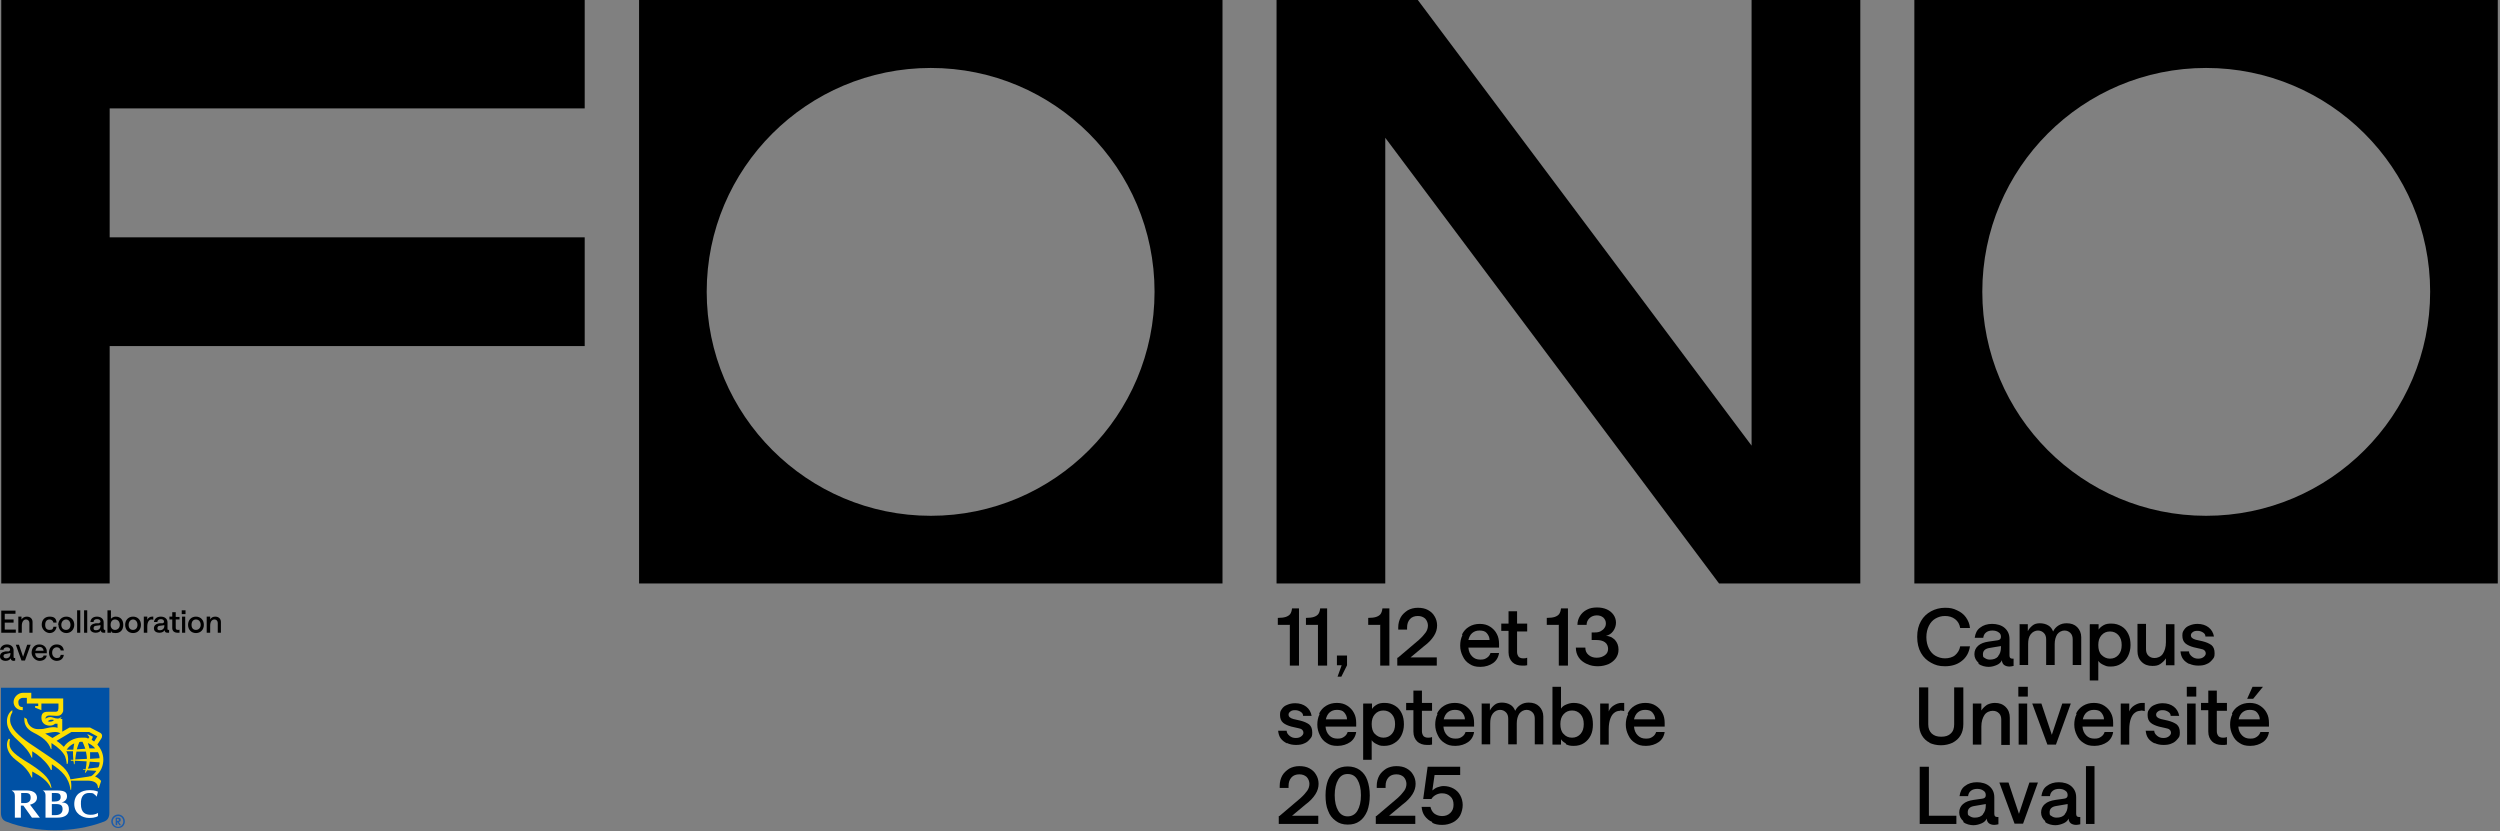 <?xml version="1.0" encoding="UTF-8"?>
<svg id="Calque_1" xmlns="http://www.w3.org/2000/svg" version="1.1" viewBox="0 0 791 263">
  <rect x="0" y="0" width="791" height="263" fill="#808080" stroke="none"/>
  <!-- Generator: Adobe Illustrator 29.3.0, SVG Export Plug-In . SVG Version: 2.1.0 Build 146)  -->
  <defs>
    <style>
      .st0 {
        fill: #fedf01;
      }

      .st1 {
        fill: #fdde00;
      }

      .st2 {
        fill: #0051a5;
      }

      .st3 {
        fill-rule: evenodd;
      }

      .st4 {
        fill: #fff;
      }

      .st5 {
        fill: #1c5cab;
      }
    </style>
  </defs>
  <g>
    <path class="st3" d="M34.7,109.5h150.3v-34.4H34.7v-40.8h150.3V0H.4v184.6h34.3s0-75.1,0-75.1Z"/>
    <path d="M202.2,0v184.6h184.6V0h-184.6ZM365.3,92.3c0,39.1-31.7,70.9-70.8,70.9s-70.9-31.8-70.9-70.9,31.8-70.8,70.9-70.8,70.8,31.7,70.8,70.8Z"/>
    <path d="M605.7,0v184.6h184.6V0h-184.6ZM768.9,92.3c0,39.1-31.7,70.9-70.9,70.9s-70.8-31.8-70.8-70.9,31.7-70.8,70.8-70.8,70.9,31.7,70.9,70.8Z"/>
    <path class="st3" d="M448.6,0h-44.7v184.6h34.4V43.6l105.6,141h44.7V0h-34.4v141L448.6,0h0Z"/>
  </g>
  <g>
    <path d="M.4,193.2h4.5v1H1.5v1.8h2.8v1H1.5v2.2h3.5v1H.4v-7Z"/>
    <path d="M5.8,195.1h1v.9c.4-.6,1-.9,1.7-.9,1.1,0,1.8.7,1.8,1.7v3.4h-1v-3.1c0-.6-.4-1.1-1.1-1.1s-1.3.7-1.3,2v2.2h-1.1v-5.1Z"/>
    <path d="M13.2,197.7c0-1.6,1-2.6,2.5-2.6s2.1.6,2.2,1.9h-1c-.1-.6-.6-1-1.2-1-.9,0-1.4.6-1.4,1.7s.5,1.6,1.4,1.6,1.1-.3,1.2-1h1c-.2,1.3-1.1,2-2.2,2s-2.5-1.1-2.5-2.6h0Z"/>
    <path d="M18.4,197.7c.1-1.5,1.1-2.6,2.6-2.6s2.5,1.1,2.5,2.6-1.1,2.6-2.5,2.6-2.5-1.1-2.5-2.6h-.1ZM22.3,197.7c0-1-.6-1.7-1.4-1.7s-1.5.7-1.5,1.7.6,1.6,1.5,1.6,1.4-.7,1.4-1.6Z"/>
    <path d="M24.4,193.1h1v7.1h-1v-7.1Z"/>
    <path d="M26.6,193.1h1v7.1h-1v-7.1Z"/>
    <path d="M28.5,198.8c0-.9.6-1.4,1.8-1.6h1c.3-.2.5-.3.5-.5,0-.5-.4-.8-1.1-.8s-1.1.3-1.1.9h-1c.1-1.1.9-1.7,2.1-1.7s2.1.7,2.1,1.8v2c0,.3.2.4.3.4h.2v.9h-.5c-.5,0-.9-.2-.9-.8-.2.5-.9.8-1.6.8-1,0-1.8-.5-1.8-1.4h0ZM31.8,198v-.2l-1.4.2c-.5,0-.8.3-.8.8s.3.6.8.6c.9,0,1.4-.6,1.4-1.4h0Z"/>
    <path d="M35.1,199.5v.7h-1.1v-7.1h1.1v2.7c.3-.4.9-.7,1.5-.7,1.5,0,2.4,1,2.4,2.6s-.9,2.6-2.4,2.6-1.3-.4-1.5-.8ZM37.9,197.7c0-1-.6-1.7-1.5-1.7s-1.4.7-1.4,1.7.6,1.6,1.4,1.6,1.5-.6,1.5-1.6Z"/>
    <path d="M39.6,197.7c0-1.5,1-2.6,2.5-2.6s2.5,1.1,2.5,2.6-1,2.6-2.5,2.6-2.5-1.1-2.5-2.6ZM43.5,197.7c0-1-.6-1.7-1.4-1.7s-1.4.7-1.4,1.7.5,1.6,1.4,1.6,1.4-.7,1.4-1.6Z"/>
    <path d="M48,196c-.8,0-1.4.7-1.4,2.3v1.9h-1.1v-5.1h1.1v1c.2-.6.9-1,1.5-1h.4v1c0,0-.3-.1-.5-.1h0Z"/>
    <path d="M48.7,198.8c0-.9.6-1.4,1.7-1.6h1.1c.3-.2.5-.3.4-.5,0-.5-.4-.8-1-.8s-1.1.3-1.1.9h-1.1c.2-1.1,1-1.7,2.2-1.7s2.1.7,2.1,1.8v2c0,.3,0,.4.3.4h.2v.9h-.5c-.5,0-.9-.2-.9-.8-.3.5-.9.8-1.6.8-1.1,0-1.8-.5-1.8-1.4h0ZM52,198v-.2l-1.4.2c-.5,0-.8.3-.8.8s.3.6.8.6c.9,0,1.4-.6,1.4-1.4h0Z"/>
    <path d="M56.8,196h-1.2v2.6c0,.5.2.7.7.7s.4,0,.5-.1v1h-.6c-1,0-1.7-.5-1.7-1.5v-2.7h-.9v-.9h.9v-1.4h1.1v1.5h1.2v.8h0Z"/>
    <path d="M58.7,193.1v1.2h-1.2v-1.2h1.2ZM57.6,195.1h1v5.1h-1v-5.1Z"/>
    <path d="M59.5,197.7c0-1.5,1-2.6,2.5-2.6s2.5,1.1,2.5,2.6-1,2.6-2.5,2.6-2.5-1.1-2.5-2.6ZM63.5,197.7c0-1-.6-1.7-1.5-1.7s-1.4.7-1.4,1.7.5,1.6,1.4,1.6,1.5-.7,1.5-1.6Z"/>
    <path d="M65.4,195.1h1.1v.9c.3-.6.9-.9,1.6-.9,1.1,0,1.8.7,1.8,1.7v3.4h-1v-3.1c0-.6-.4-1.1-1-1.1-.9,0-1.4.7-1.4,2v2.2h-1.1v-5.1Z"/>
    <path d="M0,207.7c0-.9.6-1.4,1.7-1.6h1.1c.3-.2.4-.3.4-.6,0-.4-.4-.7-1-.7s-1.1.3-1.1.8H0c.2-1,1-1.7,2.2-1.7s2.1.7,2.1,1.9v2c0,.3,0,.4.3.4s.2-.1.2-.1v.9s-.2.1-.5.1c-.5,0-.9-.3-.9-.8-.3.5-.9.8-1.6.8C.7,209.1,0,208.5,0,207.7h0ZM3.3,206.8v-.2l-1.4.3c-.5,0-.8.3-.8.7s.3.7.8.7c.9,0,1.4-.6,1.4-1.5Z"/>
    <path d="M5,204h1l1.3,3.8,1.3-3.8h1.1l-1.8,5h-1.1s-1.8-5-1.8-5Z"/>
    <path d="M12.5,203.9c1.5,0,2.4,1.2,2.3,2.4v.4h-3.7c.1,1,.6,1.5,1.4,1.5s1.2-.3,1.3-.8h1c-.2,1.1-1.1,1.7-2.3,1.7s-2.5-1.2-2.5-2.6.9-2.6,2.4-2.6h.1ZM13.8,205.9c-.1-.7-.5-1.2-1.3-1.2s-1.1.5-1.3,1.2h2.6Z"/>
    <path d="M15.5,206.5c0-1.5,1-2.6,2.4-2.6s2.1.7,2.3,1.9h-1c-.1-.6-.6-1-1.2-1-.9,0-1.5.7-1.5,1.7s.6,1.7,1.5,1.7,1.1-.4,1.2-1h1c-.2,1.3-1.1,1.9-2.3,1.9s-2.4-1-2.4-2.6h0Z"/>
    <g>
      <path class="st2" d="M34.6,257.2c0,1.5-.6,2.4-1.8,2.8-4.7,1.8-10.2,2.7-15.4,2.7s-10.7-.9-15.3-2.7c-1.2-.4-1.8-1.3-1.8-2.8v-39.6h34.3v39.6Z"/>
      <g>
        <g>
          <path class="st1" d="M9.5,241.7c-4.8-2.9-6.4-4.3-6.5-6.2,0-.4,0-1.1.2-1.5l-.4-.3c-.4.5-.6,1.3-.6,2,0,1.1.4,1.9.8,2.6.7,1.1,1.4,1.7,3.1,3,1.9,1.4,3.1,3,3.9,4.7h.2v-1.9c2.5,1.4,4.8,2.8,5.9,5.2h.2c-.4-2.5-1.8-4.4-6.8-7.6Z"/>
          <path class="st0" d="M31.4,249.3h-.4c0-1.8-1.6-2.3-3.3-2.3h-5.3c.2.9.2,1.9.1,2.9h-.2c-.5-4-2.8-6-5.9-8.1v1.8h-.3c-.9-1.9-2.7-3.6-4.4-4.9-.5-.3-1-.7-1.5-1v2h-.2c-.8-1.9-2.1-3.4-4-5.1-2.1-1.9-2.9-3-3.4-4.3-.3-.7-.4-1.4-.4-2.2,0-1.5.8-2.9,1.7-3.4v.7c-.4.6-.7,1.4-.7,2.3s.2,1.5.6,2.2c1.1,2.3,5,5,7.5,6.6,7.7,5.2,9.3,6.1,10.6,8.9.1.3.3.7.4,1.2,1.1-.2,5.1-.8,5.9-.9.1-.1.4-.1.6-.1.7-.4,1.2-1,1.7-1.7l-2.9-.2c-.2.3-.4.6-.5.8h-.2c0-.3.1-.6.2-.9h-.8v-.2h.8c.2-1,.3-1.8.3-2.5l-3.7-.2c0,.4-.1.8-.1,1.1h-.2c0-.4-.1-.8-.2-1.1h-.8v-.3h.8c-.1-1-.1-2-.1-2.7h-2.2c.1,0,.2.2.3.5.5,1.3.4,2.8.2,3.5h-.3c0-.8-.3-1.8-.5-2.4-.7-1.4-2-2.7-4.3-4.2v1.9h-.2c-.8-2.4-2.7-3.8-5.5-5.2-2.3-1.2-3-2.6-2.9-4.8l.8.5c.2,2,1.8,3.2,3.5,3.2s1.9-.1,2.7-.3c1.3-.3,2.5-.5,3.5-.1v-1.3h-.8c-.3.3-.8.6-1.7.6s-2.6-.5-2.6-2.5,1.4-1.9,2.6-1.9h2c.2,0,.4-.1.5-.2.2-.1.2-.3.2-.4.1-.3.1-.5.1-.8v-1.2h-5.4v2.1l-2-.8v-.5h1v-.8h-3.6v-1.8h-1.3c-.6,0-1.4.5-1.4,1.3,0,.9.3,1.6,1.2,1.6h.2v1h-.2c-1.5,0-2.7-1.1-2.7-2.6s1.4-2.9,3-2.9h2.6v1.8h10.1v4c-.1.2-.2.7-.7,1.1-.3.3-.8.4-1.5.4s-1-.1-1.8-.1c-1.2-.1-1.5.4-1.6.8v.2c.6-.4,1.3-.7,2.2-.4,1.5.5,2,.5,2.8-.1v.2c0,.1-.2.3-.4.4h.7v4l2.3-1.3h6.5s2.7,1.4,3.1,1.6c.4.2.6.5.7.8,0,.4,0,.7-.2,1-.1.2-.9,1.4-1.3,2,1.1,1.2,1.9,2.9,1.9,4.7s-.6,3.8-2.6,5.4c.8.3,1.4.8,1.9,1.4l-.7,2.2h.1ZM17.1,227.8c-.9-.2-1.4-.1-2,.4.3.1.6.2,1,.1.5,0,.8-.3,1-.5ZM16.6,233.5l2.5-1.5c-.5-.3-1.1-.4-1.7-.4-.9,0-2.4.4-3.1.5.3.2,1.5.9,2.3,1.4ZM27.9,233.7l.4-.5-.6-.7v-.2c.1,0,1.7.8,1.7.8l-.4,1c.3.2.5.3.8.5l1-1.6-2.6-1.4h-5.6l-4.7,2.8c.9.6,1.7,1.3,2.3,1.9,1.2-1.8,3.4-2.9,5.5-2.9s1.5,0,2.2.3h0ZM27.5,240.1c0-.8-.2-1.6-.3-2.3h-3c-.2.8-.3,1.7-.4,2.5,0,0,3.7-.2,3.7-.2ZM28.5,237.9c0,.8,0,1.5,0,2.2l3-.2c0-.7-.2-1.3-.5-1.9h-2.5ZM27,236.9c-.4-1.1-.7-1.8-.9-2.2h-.4c-.2,0-.4,0-.6.1-.3.7-.6,1.5-.8,2.3,0,0,2.6-.2,2.7-.2h0ZM27.8,235.1c.2.6.4,1.2.5,1.7h1.8c-.6-.8-1.4-1.3-2.3-1.7h0ZM31.1,242.8c.3-.5.4-1,.4-1.6l-3.1-.2c-.1.9-.3,1.6-.6,2.2,0,0,3.4-.4,3.3-.4ZM23.5,235.2c-1.1.5-1.8,1.1-2.4,2h2.1c.1-1,.2-1.6.3-2Z"/>
        </g>
        <g>
          <path class="st4" d="M19.5,253.9c.8-.2,1.7-.8,1.7-1.9s-.4-1.9-3.1-1.9h-4.6c.2.1.4.2.5.4.3.3.4.7.4,1.3v6.9h3.8c2.1,0,3.6-.8,3.6-2.6s-1.1-2.2-2.3-2.2h0ZM17.5,250.9c1,0,1.7.2,1.7,1.3s-.9,1.4-1.9,1.4h-.9v-2.7s1.1,0,1.1,0ZM17.6,257.9h-1.2v-3.5h1.2c1.6,0,2.2.4,2.2,1.6s-.8,1.9-2.2,1.9Z"/>
          <path class="st4" d="M10.2,258.7h2.4l-3.1-4.1c1.2-.3,2.2-1,2.2-2.2s-.9-2.3-3.2-2.3H3.7c.2.2.4.3.5.4.4.3.5.8.5,1.5v6.7h1.9v-3.8h.8l2.7,3.8h0ZM6.7,250.9h1.4c1.1,0,1.6.4,1.6,1.5s-.7,1.7-1.9,1.7h-1.1v-3.2Z"/>
          <path class="st4" d="M29.8,251.3c.5.3.7.7.7.7h.1l.4-1.5s-.8-.5-2.6-.5c-2.8,0-4.9,1.4-4.9,4.4s2.5,4.4,4.7,4.4,2.8-.6,2.8-.6v-1s-.7.6-2.3.6-3.1-.6-3.1-3.4c-.1-2.6,1.1-3.5,2.6-3.5s1.3.2,1.6.4h0Z"/>
        </g>
      </g>
    </g>
    <path class="st5" d="M37.4,262c-1.2,0-2.2-.9-2.2-2.1s1-2.2,2.2-2.2,2.1,1,2.1,2.2-.9,2.1-2.1,2.1ZM37.4,258.2c-.9,0-1.7.7-1.7,1.7s.8,1.7,1.7,1.7,1.6-.7,1.6-1.7-.7-1.7-1.6-1.7ZM37.5,258.7c.5,0,.7.2.7.7s-.2.6-.5.6c0,.1,0,.1,0,.2,0,.1.6.9.6.9h-.6q0-.2-.2-.4c-.3-.4-.3-.6-.4-.6h0v1h-.5v-2.4h.9ZM37.1,259.7h.2c.2,0,.3,0,.3-.1,0,0,0-.1,0-.2,0-.1,0-.2-.2-.3h-.4s0,.6,0,.6Z"/>
  </g>
  <g>
    <path d="M408.2,197.7h-3.9v-2.2c1,0,1.9-.1,2.5-.3s1.1-.5,1.4-.9c.3-.4.5-1,.6-1.8h2.2v18.1h-2.9v-12.8Z"/>
    <path d="M417.1,197.7h-3.9v-2.2c1,0,1.9-.1,2.5-.3s1.1-.5,1.4-.9c.3-.4.5-1,.6-1.8h2.2v18.1h-2.9v-12.8Z"/>
    <path d="M426.2,207.4v3.1l-1.8,3.6h-1.2l1.3-3.6h-1.5v-3.1h3.2Z"/>
    <path d="M436.8,197.7h-3.9v-2.2c1,0,1.9-.1,2.5-.3s1.1-.5,1.4-.9c.3-.4.5-1,.6-1.8h2.2v18.1h-2.9v-12.8Z"/>
    <path d="M442.3,208.1l6.6-5.6c1-.9,1.7-1.7,2.2-2.4.5-.7.7-1.5.7-2.2s-.3-1.6-.9-2.2c-.6-.5-1.3-.8-2.3-.8s-1.9.3-2.5,1c-.6.7-.9,1.5-.9,2.7s0,.4,0,.6h-2.8c0-.2,0-.4,0-.7,0-1.2.3-2.3.8-3.2.5-.9,1.3-1.6,2.2-2.2.9-.5,2-.8,3.2-.8s2.3.2,3.2.7c.9.5,1.6,1.1,2.1,2,.5.8.8,1.8.8,2.9s-.3,2.2-1,3.3c-.7,1.1-1.7,2.2-3.2,3.3l-4.2,3.5h8.3v2.6h-12.5v-2.5Z"/>
    <path d="M462.6,200.7c.5-1,1.2-1.8,2.2-2.4,1-.6,2.1-.9,3.4-.9s2.4.3,3.3.9,1.6,1.3,2.1,2.3c.5.9.7,2,.7,3.1s0,.7,0,1.2h-9.7c.1,1.2.5,2.1,1.2,2.8.7.7,1.5,1,2.6,1s1.5-.2,2.1-.6.9-.9,1.1-1.5h2.7c-.2,1.4-.9,2.5-1.9,3.2s-2.4,1.2-4,1.2-2.5-.3-3.4-.9c-1-.6-1.7-1.4-2.2-2.5-.5-1-.8-2.1-.8-3.3s.2-2.3.7-3.3ZM471.3,202.5c0-.9-.4-1.6-.9-2.2s-1.3-.8-2.3-.8-1.7.3-2.3.8c-.6.5-1,1.3-1.2,2.2h6.7Z"/>
    <path d="M483.2,199.8h-3.2v6.5c0,.6.2,1.1.5,1.5.3.3.8.5,1.4.5s.8,0,1.3-.2v2.4c-.1,0-.4,0-.7.1-.3,0-.6,0-.9,0-1.3,0-2.4-.4-3.1-1.1s-1.2-1.7-1.2-3.1v-6.8h-2.3v-2.3h2.3v-3.9h2.7v3.9h3.2v2.3Z"/>
    <path d="M493.3,197.7h-3.9v-2.2c1,0,1.9-.1,2.5-.3s1.1-.5,1.4-.9c.3-.4.5-1,.6-1.8h2.2v18.1h-2.9v-12.8Z"/>
    <path d="M501.9,210c-1-.5-1.8-1.1-2.4-2-.6-.9-.9-1.9-.9-3.1h3c0,1,.3,1.7,1,2.3.7.6,1.5.9,2.6.9s1.9-.3,2.6-.8c.7-.5,1-1.2,1-2s-.3-1.6-1-2.1c-.7-.5-1.6-.7-2.7-.7h-1.5v-2.4c.3,0,.7,0,1.1,0,.7,0,1.2-.1,1.8-.4.5-.3.9-.6,1.2-1.1.3-.4.4-.9.4-1.4,0-.7-.3-1.3-.8-1.8-.6-.5-1.3-.7-2.1-.7s-1.7.3-2.3.9c-.6.6-.9,1.3-.9,2.1h-2.9c0-1,.3-2,.8-2.8.5-.8,1.2-1.5,2.2-2,.9-.5,2-.7,3.2-.7s2.2.2,3.1.6c.9.4,1.6,1,2.1,1.7.5.7.8,1.6.8,2.5s-.3,1.9-.9,2.7c-.6.8-1.4,1.3-2.3,1.5,1.2,0,2.1.5,2.9,1.3.7.8,1.1,1.8,1.1,3s-.3,1.9-.8,2.7c-.6.8-1.3,1.4-2.3,1.9-1,.4-2.1.7-3.4.7s-2.4-.2-3.4-.7Z"/>
    <path d="M407.2,235.2c-.8-.4-1.5-.9-2-1.6-.5-.7-.7-1.5-.8-2.4h2.7c0,.6.3,1.1.9,1.6s1.2.7,2,.7,1.3-.2,1.7-.5.7-.7.7-1.1-.1-.7-.4-1-.7-.4-1.2-.5l-2.2-.5c-1.1-.3-2-.7-2.6-1.2-.7-.6-1-1.4-1-2.5s.2-1.3.6-1.9c.4-.6.9-1,1.7-1.3.7-.3,1.5-.5,2.5-.5,1.4,0,2.6.4,3.5,1.1.9.7,1.5,1.7,1.7,2.9h-2.7c0-.6-.3-1-.8-1.3-.5-.3-1-.5-1.7-.5s-1.1.1-1.5.4c-.4.3-.6.6-.6,1,0,.7.5,1.1,1.5,1.4l2.2.5c1.2.3,2.1.7,2.8,1.2.7.6,1,1.4,1,2.6s-.2,1.4-.7,2-1,1.1-1.8,1.4c-.8.4-1.7.5-2.7.5s-2-.2-2.8-.6Z"/>
    <path d="M417.4,225.7c.5-1,1.2-1.8,2.2-2.4,1-.6,2.1-.9,3.4-.9s2.4.3,3.3.9,1.6,1.3,2.1,2.3c.5.9.7,2,.7,3.1s0,.7,0,1.2h-9.7c.1,1.2.5,2.1,1.2,2.8.7.7,1.5,1,2.6,1s1.5-.2,2.1-.6.9-.9,1.1-1.5h2.7c-.2,1.4-.9,2.5-1.9,3.2s-2.4,1.2-4,1.2-2.5-.3-3.4-.9c-1-.6-1.7-1.4-2.2-2.5-.5-1-.8-2.1-.8-3.3s.2-2.3.7-3.3ZM426.2,227.6c0-.9-.4-1.6-.9-2.2s-1.3-.8-2.3-.8-1.7.3-2.3.8c-.6.5-1,1.3-1.2,2.2h6.7Z"/>
    <path d="M431.4,222.6h2.7v1.7c.4-.6.9-1,1.6-1.4s1.5-.5,2.4-.5c1.3,0,2.3.3,3.3.9s1.6,1.4,2.1,2.4c.5,1,.7,2.2.7,3.5s-.3,2.5-.8,3.5c-.5,1-1.2,1.8-2.2,2.4-.9.6-2,.9-3.3.9s-1.5-.2-2.2-.5c-.7-.3-1.3-.7-1.7-1.3v6.2h-2.7v-17.7ZM440.4,232.2c.7-.8,1-1.8,1-3.1s-.3-2.3-1-3.1c-.7-.8-1.6-1.2-2.7-1.2s-2,.4-2.7,1.2c-.7.8-1,1.8-1,3.1s.3,2.4,1,3.1,1.6,1.2,2.7,1.2,2-.4,2.7-1.2Z"/>
    <path d="M453.1,224.9h-3.2v6.5c0,.6.2,1.1.5,1.5.3.3.8.5,1.4.5s.8,0,1.3-.2v2.4c-.1,0-.4,0-.7.1-.3,0-.6,0-.9,0-1.3,0-2.4-.4-3.1-1.1s-1.2-1.7-1.2-3.1v-6.8h-2.3v-2.3h2.3v-3.9h2.7v3.9h3.2v2.3Z"/>
    <path d="M454.7,225.7c.5-1,1.2-1.8,2.2-2.4,1-.6,2.1-.9,3.4-.9s2.4.3,3.3.9,1.6,1.3,2.1,2.3c.5.9.7,2,.7,3.1s0,.7,0,1.2h-9.7c.1,1.2.5,2.1,1.2,2.8.7.7,1.5,1,2.6,1s1.5-.2,2.1-.6.9-.9,1.1-1.5h2.7c-.2,1.4-.9,2.5-1.9,3.2s-2.4,1.2-4,1.2-2.5-.3-3.4-.9c-1-.6-1.7-1.4-2.2-2.5-.5-1-.8-2.1-.8-3.3s.2-2.3.7-3.3ZM463.5,227.6c0-.9-.4-1.6-.9-2.2s-1.3-.8-2.3-.8-1.7.3-2.3.8c-.6.5-1,1.3-1.2,2.2h6.7Z"/>
    <path d="M468.7,222.6h2.7v2.2c.4-.8.9-1.3,1.5-1.8s1.4-.7,2.3-.7,1.9.2,2.7.7c.7.4,1.2,1.1,1.5,1.9.4-.8.9-1.4,1.7-1.9.8-.5,1.6-.7,2.6-.7,1.4,0,2.5.4,3.3,1.2.8.8,1.3,1.9,1.3,3.2v8.8h-2.7v-8.1c0-.8-.2-1.5-.7-2s-1.1-.8-1.9-.8-1.7.4-2.3,1.2c-.5.8-.8,1.8-.8,3.1v6.6h-2.7v-8.1c0-.8-.2-1.5-.7-2-.5-.5-1.1-.8-1.9-.8s-1.7.4-2.3,1.2c-.6.8-.8,1.8-.8,3.1v6.6h-2.7v-13Z"/>
    <path d="M495.4,235.2c-.7-.4-1.2-.8-1.5-1.3v1.7h-2.7v-18.3h2.7v6.9c.4-.6.9-1,1.7-1.3.7-.3,1.5-.5,2.3-.5,1.3,0,2.4.3,3.3.9.9.6,1.6,1.4,2.1,2.4.5,1,.7,2.2.7,3.5s-.2,2.5-.7,3.5c-.5,1-1.2,1.8-2.1,2.4-.9.6-2,.9-3.3.9s-1.7-.2-2.4-.5ZM500.1,232.2c.7-.8,1-1.8,1-3.1s-.3-2.3-1-3.1c-.7-.8-1.6-1.2-2.7-1.2s-2,.4-2.7,1.2c-.7.8-1,1.8-1,3.1s.3,2.4,1,3.1c.7.8,1.6,1.2,2.7,1.2s2-.4,2.7-1.2Z"/>
    <path d="M512.6,224.9c-.7,0-1.3.2-1.8.6-.6.4-1,1.1-1.3,1.9s-.5,2-.5,3.3v4.9h-2.7v-13h2.7v2.5c.3-.8.8-1.4,1.6-1.9.8-.5,1.6-.8,2.4-.8s.5,0,.6,0c.2,0,.3,0,.3,0v2.6c-.4-.1-.8-.2-1.3-.2Z"/>
    <path d="M515,225.7c.5-1,1.2-1.8,2.2-2.4,1-.6,2.1-.9,3.4-.9s2.4.3,3.3.9,1.6,1.3,2.1,2.3c.5.9.7,2,.7,3.1s0,.7,0,1.2h-9.7c.1,1.2.5,2.1,1.2,2.8.7.7,1.5,1,2.6,1s1.5-.2,2.1-.6.9-.9,1.1-1.5h2.7c-.2,1.4-.9,2.5-1.9,3.2s-2.4,1.2-4,1.2-2.5-.3-3.4-.9c-1-.6-1.7-1.4-2.2-2.5-.5-1-.8-2.1-.8-3.3s.2-2.3.7-3.3ZM523.7,227.6c0-.9-.4-1.6-.9-2.2s-1.3-.8-2.3-.8-1.7.3-2.3.8c-.6.5-1,1.3-1.2,2.2h6.7Z"/>
    <path d="M404.8,258.2l6.6-5.6c1-.9,1.7-1.7,2.2-2.4.5-.7.7-1.5.7-2.2s-.3-1.6-.9-2.2c-.6-.5-1.3-.8-2.3-.8s-1.9.3-2.5,1c-.6.7-.9,1.5-.9,2.7s0,.4,0,.6h-2.8c0-.2,0-.4,0-.7,0-1.2.3-2.3.8-3.2.5-.9,1.3-1.6,2.2-2.2.9-.5,2-.8,3.2-.8s2.3.2,3.2.7c.9.5,1.6,1.1,2.1,2,.5.8.8,1.8.8,2.9s-.3,2.2-1,3.3c-.7,1.1-1.7,2.2-3.2,3.3l-4.2,3.5h8.3v2.6h-12.5v-2.5Z"/>
    <path d="M422.6,259.7c-1.1-.8-1.9-1.8-2.4-3.2-.6-1.4-.8-3-.8-4.9s.3-3.5.8-4.8c.6-1.4,1.4-2.5,2.4-3.2s2.3-1.1,3.8-1.1,2.8.4,3.8,1.1c1.1.8,1.9,1.8,2.4,3.2s.8,3,.8,4.9-.3,3.5-.8,4.9c-.6,1.4-1.4,2.5-2.4,3.2-1.1.8-2.3,1.1-3.8,1.1s-2.8-.4-3.8-1.2ZM429.5,256.5c.7-1.2,1.1-2.8,1.1-4.9s-.4-3.7-1.1-4.9c-.7-1.2-1.7-1.8-3.1-1.8s-2.3.6-3,1.8c-.7,1.2-1.1,2.8-1.1,4.9s.4,3.7,1.1,4.9c.7,1.2,1.7,1.8,3,1.8s2.4-.6,3.1-1.8Z"/>
    <path d="M435.5,258.2l6.6-5.6c1-.9,1.7-1.7,2.2-2.4.5-.7.7-1.5.7-2.2s-.3-1.6-.9-2.2c-.6-.5-1.3-.8-2.3-.8s-1.9.3-2.5,1c-.6.7-.9,1.5-.9,2.7s0,.4,0,.6h-2.8c0-.2,0-.4,0-.7,0-1.2.3-2.3.8-3.2.5-.9,1.3-1.6,2.2-2.2.9-.5,2-.8,3.2-.8s2.3.2,3.2.7c.9.5,1.6,1.1,2.1,2,.5.8.8,1.8.8,2.9s-.3,2.2-1,3.3c-.7,1.1-1.7,2.2-3.2,3.3l-4.2,3.5h8.3v2.6h-12.5v-2.5Z"/>
    <path d="M453.2,260.1c-1-.4-1.8-1.1-2.4-1.9-.6-.8-.9-1.8-1-2.9h2.8c.2.9.6,1.6,1.2,2.1.7.5,1.5.8,2.5.8s1.9-.3,2.6-1c.7-.7,1-1.5,1-2.6s-.3-2-1-2.6c-.7-.7-1.6-1-2.7-1s-2.6.6-3.3,1.8h-2.6l1.4-10.2h10.3v2.6h-8.1l-.7,4.9c.5-.4,1-.8,1.6-1,.6-.2,1.3-.4,1.9-.4,1.2,0,2.3.3,3.2.8.9.5,1.6,1.2,2.1,2.1.5.9.8,2,.8,3.1s-.3,2.3-.8,3.3c-.5.9-1.3,1.7-2.3,2.2-1,.5-2.1.8-3.4.8s-2.3-.2-3.2-.7Z"/>
  </g>
  <g>
    <path d="M611,209.7c-1.3-.7-2.4-1.7-3.2-3.1-.8-1.4-1.2-3.1-1.2-5.1s.4-3.6,1.2-5c.8-1.4,1.9-2.4,3.2-3.1s2.8-1.1,4.4-1.1,2.6.2,3.8.8c1.1.5,2.1,1.2,2.8,2.2.7,1,1.2,2.1,1.3,3.4h-3.1c-.2-1.2-.7-2.1-1.6-2.8-.9-.7-2-1-3.2-1s-2.1.3-3,.8-1.6,1.3-2.1,2.3c-.5,1-.8,2.2-.8,3.6s.3,2.6.8,3.6c.5,1,1.2,1.8,2.1,2.3s1.9.8,3,.8,2.4-.3,3.2-1,1.4-1.6,1.6-2.8h3.1c-.3,2-1.2,3.6-2.7,4.7-1.4,1.1-3.2,1.6-5.2,1.6s-3.1-.4-4.4-1.1Z"/>
    <path d="M626,209.7c-.8-.7-1.3-1.6-1.3-2.7s.4-2,1.2-2.7c.8-.7,1.9-1.1,3.3-1.3l2.8-.4c.8-.1,1.1-.5,1.1-1.1s-.2-1.1-.7-1.4c-.5-.4-1.2-.6-2-.6s-1.5.2-2,.6c-.5.4-.8.9-.9,1.7h-2.7c.2-1.4.7-2.5,1.7-3.2,1-.8,2.3-1.2,3.8-1.2s3,.4,4,1.3c1,.9,1.5,2,1.5,3.5v5.2c0,.7.3,1,.9,1s.3,0,.4,0v2.3c-.5.1-.9.2-1.3.2-.7,0-1.3-.2-1.7-.5-.4-.3-.7-.9-.7-1.5-.3.7-.9,1.2-1.6,1.5s-1.6.6-2.6.6-2.4-.3-3.2-1ZM632.2,207.6c.6-.7.9-1.6.9-2.7v-.5l-3.5.6c-1.5.2-2.2.9-2.2,2s.2.9.6,1.2c.4.3.9.5,1.6.5,1.1,0,2-.3,2.6-1Z"/>
    <path d="M638.9,197.5h2.7v2.2c.4-.8.9-1.3,1.5-1.8s1.4-.7,2.3-.7,1.9.2,2.7.7c.7.4,1.2,1.1,1.5,1.9.4-.8.9-1.4,1.7-1.9.8-.5,1.6-.7,2.6-.7,1.4,0,2.5.4,3.3,1.2.8.8,1.3,1.9,1.3,3.2v8.8h-2.7v-8.1c0-.8-.2-1.5-.7-2s-1.1-.8-1.9-.8-1.7.4-2.3,1.2c-.5.8-.8,1.8-.8,3.1v6.6h-2.7v-8.1c0-.8-.2-1.5-.7-2-.5-.5-1.1-.8-1.9-.8s-1.7.4-2.3,1.2c-.6.8-.8,1.8-.8,3.1v6.6h-2.7v-13Z"/>
    <path d="M661.3,197.5h2.7v1.7c.4-.6.9-1,1.6-1.4s1.5-.5,2.4-.5c1.3,0,2.3.3,3.3.9s1.6,1.4,2.1,2.4c.5,1,.7,2.2.7,3.5s-.3,2.5-.8,3.5c-.5,1-1.2,1.8-2.2,2.4-.9.6-2,.9-3.3.9s-1.5-.2-2.2-.5c-.7-.3-1.3-.7-1.7-1.3v6.2h-2.7v-17.7ZM670.3,207.2c.7-.8,1-1.8,1-3.1s-.3-2.3-1-3.1c-.7-.8-1.6-1.2-2.7-1.2s-2,.4-2.7,1.2c-.7.8-1,1.8-1,3.1s.3,2.4,1,3.1,1.6,1.2,2.7,1.2,2-.4,2.7-1.2Z"/>
    <path d="M688,210.5h-2.7v-2.2c-.5.8-1.1,1.3-1.8,1.8s-1.6.6-2.5.6c-1.4,0-2.5-.4-3.4-1.3s-1.3-2-1.3-3.4v-8.6h2.7v8c0,.8.2,1.5.7,2s1.1.8,2,.8,2-.4,2.6-1.3c.6-.9,1-2.1,1-3.7v-5.7h2.7v13Z"/>
    <path d="M692.7,210.1c-.8-.4-1.5-.9-2-1.6-.5-.7-.7-1.5-.8-2.4h2.7c0,.6.3,1.1.9,1.6s1.2.7,2,.7,1.3-.2,1.7-.5.7-.7.7-1.1-.1-.7-.4-1-.7-.4-1.2-.5l-2.2-.5c-1.1-.3-2-.7-2.6-1.2-.7-.6-1-1.4-1-2.5s.2-1.3.6-1.9c.4-.6.9-1,1.7-1.3.7-.3,1.5-.5,2.5-.5,1.4,0,2.6.4,3.5,1.1.9.7,1.5,1.7,1.7,2.9h-2.7c0-.6-.3-1-.8-1.3-.5-.3-1-.5-1.7-.5s-1.1.1-1.5.4c-.4.3-.6.6-.6,1,0,.7.5,1.1,1.5,1.4l2.2.5c1.2.3,2.1.7,2.8,1.2.7.6,1,1.4,1,2.6s-.2,1.4-.7,2-1,1.1-1.8,1.4c-.8.4-1.7.5-2.7.5s-2-.2-2.8-.6Z"/>
    <path d="M610.6,235c-1.1-.5-1.9-1.3-2.5-2.3-.6-1-.9-2.2-.9-3.6v-11.6h2.9v11.7c0,1.3.4,2.2,1.1,2.9.8.7,1.7,1,3,1s2.3-.3,3-1c.8-.7,1.1-1.7,1.1-2.9v-11.7h2.9v11.6c0,1.4-.3,2.6-.9,3.6-.6,1-1.4,1.7-2.5,2.3-1.1.5-2.3.8-3.7.8s-2.6-.3-3.7-.8Z"/>
    <path d="M624.2,222.6h2.7v2.2c.5-.8,1.1-1.3,1.8-1.8.8-.4,1.6-.6,2.5-.6,1.4,0,2.5.4,3.4,1.3s1.3,2,1.3,3.4v8.6h-2.7v-8c0-.8-.2-1.5-.7-2-.5-.5-1.1-.8-2-.8s-2,.4-2.6,1.3c-.6.9-1,2.1-1,3.7v5.7h-2.7v-13Z"/>
    <path d="M641.6,217.3v3.1h-3v-3.1h3ZM638.7,222.6h2.7v13h-2.7v-13Z"/>
    <path d="M643.1,222.6h2.8l3.3,9.9,3.3-9.9h2.7l-4.7,13h-2.7l-4.8-13Z"/>
    <path d="M656.9,225.7c.5-1,1.2-1.8,2.2-2.4,1-.6,2.1-.9,3.4-.9s2.4.3,3.3.9,1.6,1.3,2.1,2.3c.5.9.7,2,.7,3.1s0,.7,0,1.2h-9.7c.1,1.2.5,2.1,1.2,2.8.7.7,1.5,1,2.6,1s1.5-.2,2.1-.6.9-.9,1.1-1.5h2.7c-.2,1.4-.9,2.5-1.9,3.2s-2.4,1.2-4,1.2-2.5-.3-3.4-.9c-1-.6-1.7-1.4-2.2-2.5-.5-1-.8-2.1-.8-3.3s.2-2.3.7-3.3ZM665.7,227.6c0-.9-.4-1.6-.9-2.2s-1.3-.8-2.3-.8-1.7.3-2.3.8c-.6.5-1,1.3-1.2,2.2h6.7Z"/>
    <path d="M677.3,224.9c-.7,0-1.3.2-1.8.6-.6.4-1,1.1-1.3,1.9s-.5,2-.5,3.3v4.9h-2.7v-13h2.7v2.5c.3-.8.8-1.4,1.6-1.9.8-.5,1.6-.8,2.4-.8s.5,0,.6,0c.2,0,.3,0,.3,0v2.6c-.4-.1-.8-.2-1.3-.2Z"/>
    <path d="M681.7,235.2c-.8-.4-1.5-.9-2-1.6-.5-.7-.7-1.5-.8-2.4h2.7c0,.6.3,1.1.9,1.6s1.2.7,2,.7,1.3-.2,1.7-.5.7-.7.7-1.1-.1-.7-.4-1-.7-.4-1.2-.5l-2.2-.5c-1.1-.3-2-.7-2.6-1.2-.7-.6-1-1.4-1-2.5s.2-1.3.6-1.9c.4-.6.9-1,1.7-1.3.7-.3,1.5-.5,2.5-.5,1.4,0,2.6.4,3.5,1.1.9.7,1.5,1.7,1.7,2.9h-2.7c0-.6-.3-1-.8-1.3-.5-.3-1-.5-1.7-.5s-1.1.1-1.5.4c-.4.3-.6.6-.6,1,0,.7.5,1.1,1.5,1.4l2.2.5c1.2.3,2.1.7,2.8,1.2.7.6,1,1.4,1,2.6s-.2,1.4-.7,2-1,1.1-1.8,1.4c-.8.4-1.7.5-2.7.5s-2-.2-2.8-.6Z"/>
    <path d="M694.9,217.3v3.1h-3v-3.1h3ZM692,222.6h2.7v13h-2.7v-13Z"/>
    <path d="M704.6,224.9h-3.2v6.5c0,.6.2,1.1.5,1.5.3.3.8.5,1.4.5s.8,0,1.3-.2v2.4c-.1,0-.4,0-.7.1-.3,0-.6,0-.9,0-1.3,0-2.4-.4-3.1-1.1s-1.2-1.7-1.2-3.1v-6.8h-2.3v-2.3h2.3v-3.9h2.7v3.9h3.2v2.3Z"/>
    <path d="M706.2,225.7c.5-1,1.2-1.8,2.2-2.4,1-.6,2.1-.9,3.4-.9s2.4.3,3.3.9,1.6,1.3,2.1,2.3c.5.9.7,2,.7,3.1s0,.7,0,1.2h-9.7c.1,1.2.5,2.1,1.2,2.8.7.7,1.5,1,2.6,1s1.5-.2,2.1-.6.9-.9,1.1-1.5h2.7c-.2,1.4-.9,2.5-1.9,3.2s-2.4,1.2-4,1.2-2.5-.3-3.4-.9c-1-.6-1.7-1.4-2.2-2.5-.5-1-.8-2.1-.8-3.3s.2-2.3.7-3.3ZM715,227.6c0-.9-.4-1.6-.9-2.2s-1.3-.8-2.3-.8-1.7.3-2.3.8c-.6.5-1,1.3-1.2,2.2h6.7ZM712.7,217.3h3.3l-3.1,3.8h-1.9l1.7-3.8Z"/>
    <path d="M607.4,242.6h2.9v15.5h8.7v2.6h-11.6v-18.1Z"/>
    <path d="M621.2,259.8c-.8-.7-1.3-1.6-1.3-2.7s.4-2,1.2-2.7c.8-.7,1.9-1.1,3.3-1.3l2.8-.4c.8-.1,1.1-.5,1.1-1.1s-.2-1.1-.7-1.4c-.5-.4-1.2-.6-2-.6s-1.5.2-2,.6c-.5.4-.8.9-.9,1.7h-2.7c.2-1.4.7-2.5,1.7-3.2,1-.8,2.3-1.2,3.8-1.2s3,.4,4,1.3c1,.9,1.5,2,1.5,3.5v5.2c0,.7.3,1,.9,1s.3,0,.4,0v2.3c-.5.1-.9.2-1.3.2-.7,0-1.3-.2-1.7-.5-.4-.3-.7-.9-.7-1.5-.3.7-.9,1.2-1.6,1.5s-1.6.6-2.6.6-2.4-.3-3.2-1ZM627.4,257.6c.6-.7.9-1.6.9-2.7v-.5l-3.5.6c-1.5.2-2.2.9-2.2,2s.2.9.6,1.2c.4.3.9.5,1.6.5,1.1,0,2-.3,2.6-1Z"/>
    <path d="M632.7,247.6h2.8l3.3,9.9,3.3-9.9h2.7l-4.7,13h-2.7l-4.8-13Z"/>
    <path d="M647.1,259.8c-.8-.7-1.3-1.6-1.3-2.7s.4-2,1.2-2.7c.8-.7,1.9-1.1,3.3-1.3l2.8-.4c.8-.1,1.1-.5,1.1-1.1s-.2-1.1-.7-1.4c-.5-.4-1.2-.6-2-.6s-1.5.2-2,.6c-.5.4-.8.9-.9,1.7h-2.7c.2-1.4.7-2.5,1.7-3.2,1-.8,2.3-1.2,3.8-1.2s3,.4,4,1.3c1,.9,1.5,2,1.5,3.5v5.2c0,.7.3,1,.9,1s.3,0,.4,0v2.3c-.5.1-.9.2-1.3.2-.7,0-1.3-.2-1.7-.5-.4-.3-.7-.9-.7-1.5-.3.7-.9,1.2-1.6,1.5s-1.6.6-2.6.6-2.4-.3-3.2-1ZM653.3,257.6c.6-.7.9-1.6.9-2.7v-.5l-3.5.6c-1.5.2-2.2.9-2.2,2s.2.9.6,1.2c.4.3.9.5,1.6.5,1.1,0,2-.3,2.6-1Z"/>
    <path d="M660,242.4h2.7v18.3h-2.7v-18.3Z"/>
  </g>
</svg>